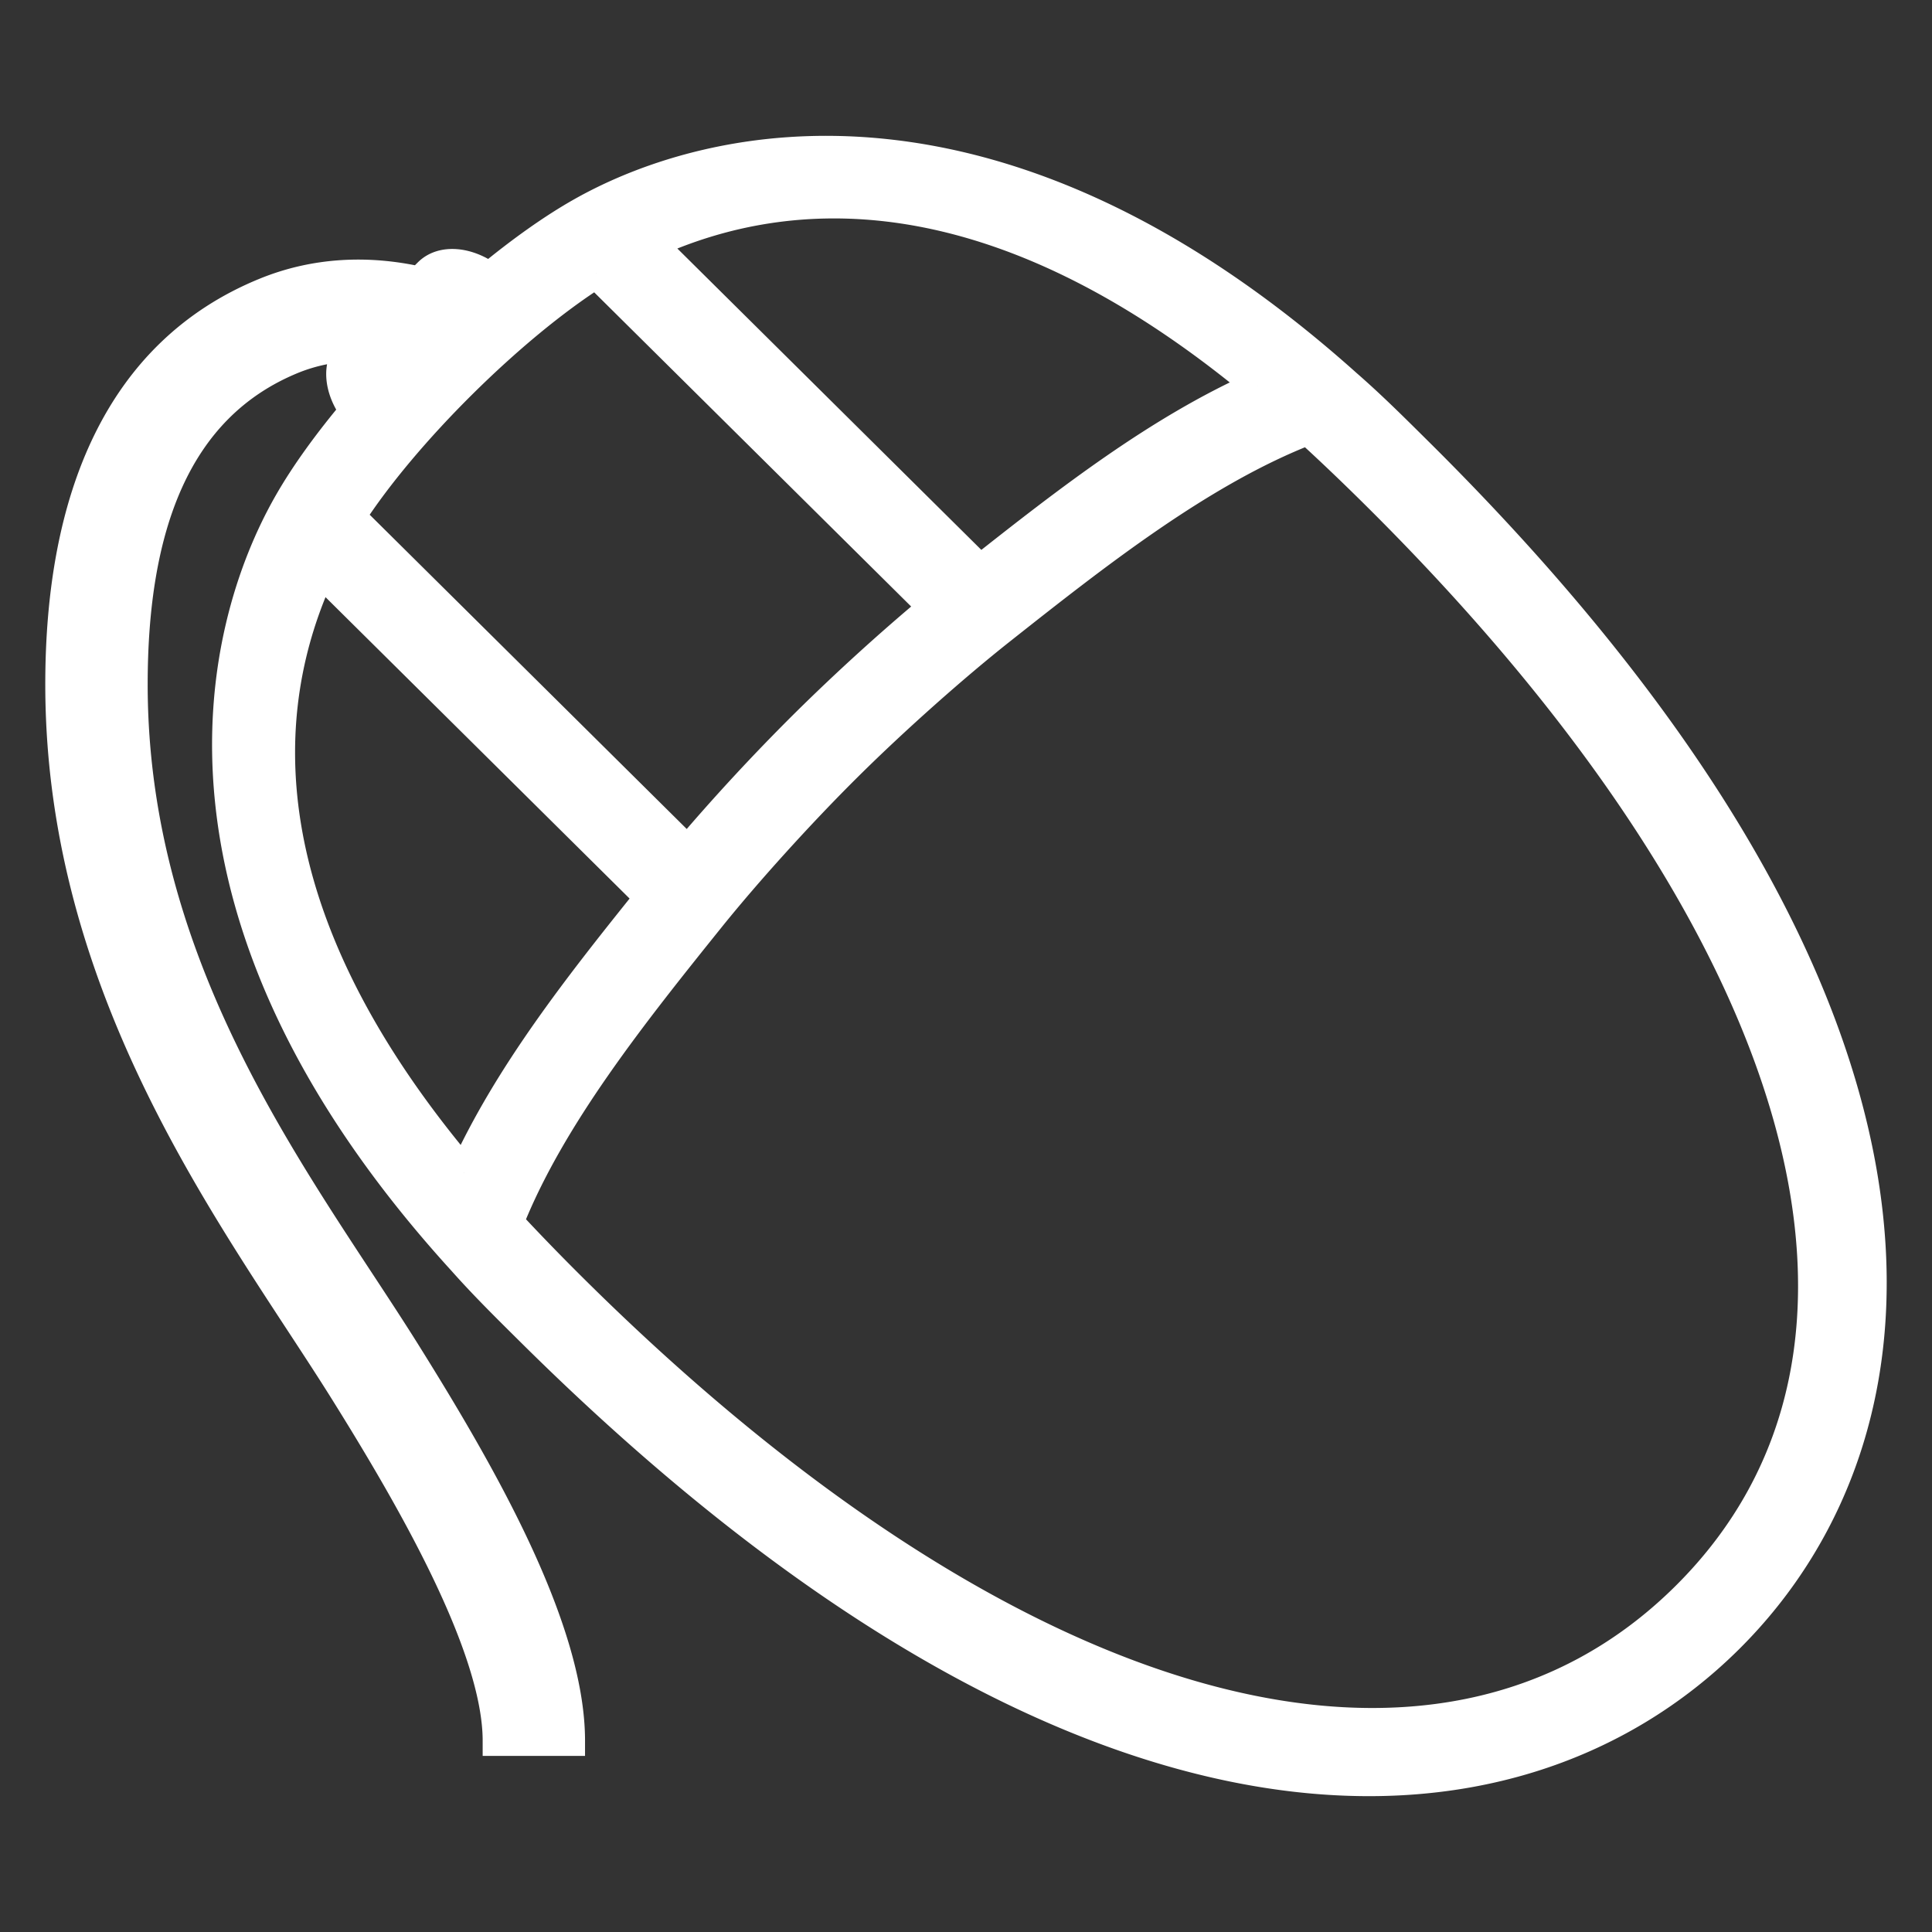 <!DOCTYPE svg PUBLIC "-//W3C//DTD SVG 1.1//EN" "http://www.w3.org/Graphics/SVG/1.1/DTD/svg11.dtd">
<!-- Uploaded to: SVG Repo, www.svgrepo.com, Transformed by: SVG Repo Mixer Tools -->
<svg width="800px" height="800px" viewBox="0 0 64 64" xmlns="http://www.w3.org/2000/svg" xmlns:xlink="http://www.w3.org/1999/xlink" aria-hidden="true" role="img" class="iconify iconify--emojione-monotone" preserveAspectRatio="xMidYMid meet" fill="#ffffff" stroke="#ffffff">
<rect x="0" y="0" width="64" height="64" fill="#333333" stroke="none"/>
<g id="SVGRepo_bgCarrier" stroke-width="0"/>
<g id="SVGRepo_tracerCarrier" stroke-linecap="round" stroke-linejoin="round"/>
<g id="SVGRepo_iconCarrier">
<path d="M46.98 14.99c-.818-.812-1.561-1.552-2.367-2.254c-11.549-10.341-21.018-8.131-25.32-5.714c-.971.545-2.028 1.3-3.087 2.172c-.706-.522-1.551-.604-2.007-.153l-.294.291c-1.677-.378-3.443-.324-5.136.372C3.94 11.687 2 16.534 2 22.669c0 10.418 6.071 18.051 9.43 23.434c2.208 3.537 5.059 8.461 5.059 11.563h2.391c0-3.775-3.017-8.968-5.416-12.81c-3.367-5.395-9.073-12.445-9.072-22.189c0-5.143 1.385-9.174 5.292-10.777a5.709 5.709 0 0 1 2.065-.42l-.147.145c-.455.454-.372 1.29.155 1.99c-.88 1.05-1.642 2.097-2.192 3.061c-2.438 4.264-4.668 13.65 5.764 25.099c.718.809 1.462 1.542 2.274 2.347C36.001 62.35 50.145 61.327 57.246 54.288S65.379 33.229 46.98 14.99m-5.308-2.205c-3.279 1.458-6.285 3.793-9.201 6.098L21.559 8.065c4.545-2.075 11.393-2.526 20.113 4.72m-21.923-3.74l11.175 11.077a69.08 69.08 0 0 0-4.266 3.881a68.093 68.093 0 0 0-3.879 4.192L11.603 17.117c1.783-2.766 5.353-6.306 8.146-8.072M15.376 38.85c-7.308-8.643-6.854-15.431-4.76-19.938l10.912 10.816c-2.323 2.89-4.678 5.871-6.152 9.122M55.848 52.9c-8.198 8.126-22.316 4.229-36.847-10.175a76.182 76.182 0 0 1-2.16-2.227c1.377-3.486 4.144-6.947 6.677-10.098c1.202-1.494 2.966-3.451 4.557-5.028c1.583-1.569 3.559-3.32 5.067-4.512c3.186-2.52 6.668-5.259 10.193-6.624c.719.652 1.59 1.489 2.246 2.141C60.111 30.78 64.045 44.774 55.848 52.9" fill="#ffffff"/>
</g>
</svg>